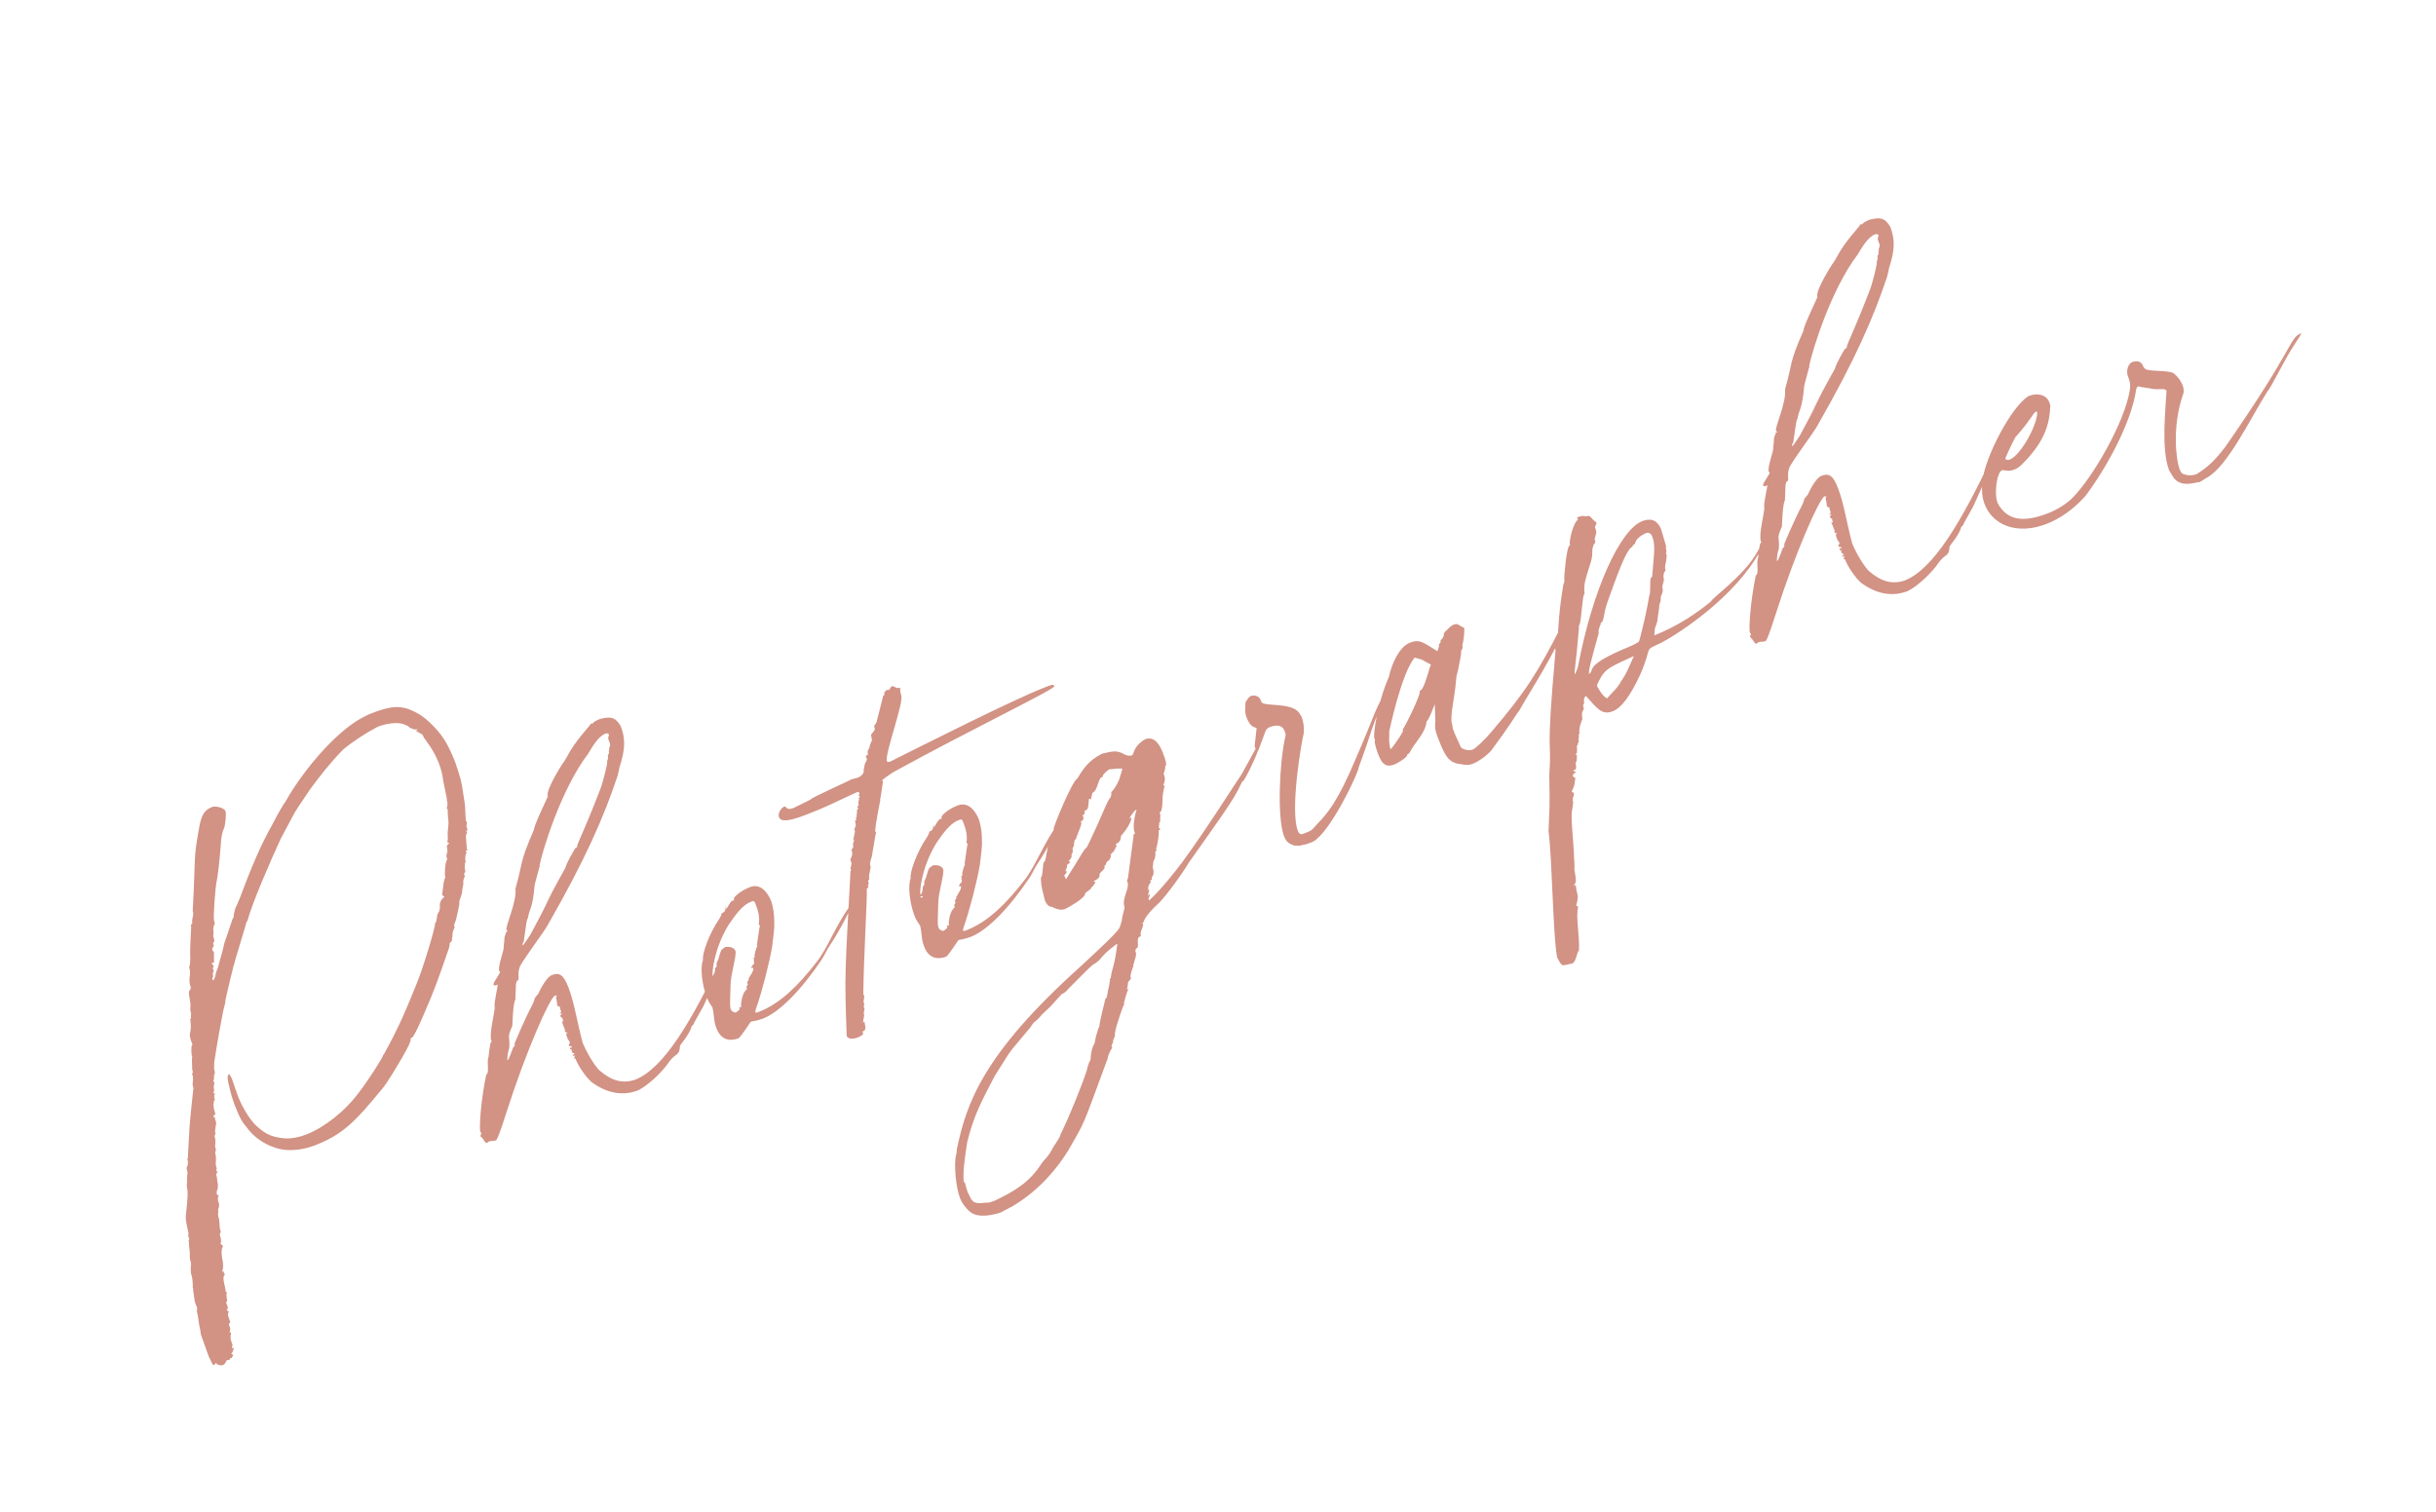 <?xml version="1.0" encoding="UTF-8"?> <svg xmlns="http://www.w3.org/2000/svg" width="203" height="126" viewBox="0 0 203 126" fill="none"><path d="M18.581 113.772C18.46 113.82 18.316 113.807 18.147 113.733L17.955 113.6L17.881 113.768L17.737 113.755L17.391 113.053L16.737 111.215C16.657 110.478 16.666 111.033 16.493 109.704C16.434 109.378 16.363 109.197 16.423 109.173C16.46 109.089 16.412 108.968 16.389 108.907C16.151 108.302 16.27 108.605 16.153 107.952C16.142 107.747 16.07 107.566 16.107 107.481C16.06 107.36 16.049 107.155 16.062 107.01C16.007 105.984 15.871 106.526 15.901 105.537C15.938 105.452 15.927 105.247 15.879 105.126C15.832 105.005 15.797 104.74 15.823 104.45L15.743 103.713C15.743 103.713 15.779 103.629 15.732 103.508C15.708 103.447 15.721 103.303 15.781 103.279L15.734 103.158C15.71 103.097 15.662 102.976 15.699 102.892C15.736 102.808 15.688 102.687 15.688 102.687C15.335 101.08 15.513 101.708 15.633 99.705C15.622 99.5 15.648 99.21 15.601 99.089C15.577 99.029 15.542 98.763 15.592 98.534C15.581 98.329 15.583 97.979 15.632 97.75L15.55 97.363C15.55 97.363 15.526 97.303 15.587 97.279C15.66 97.11 15.686 96.821 15.638 96.7L15.615 96.639C15.591 96.579 15.591 96.579 15.651 96.555C15.866 92.838 15.711 94.576 16.107 90.788C16.144 90.704 16.096 90.583 16.073 90.522C16.049 90.462 16.038 90.256 16.087 90.027L16.066 89.617L15.981 89.58C16.055 89.412 16.115 89.388 16.02 89.146L15.989 88.18C16.05 88.156 16.026 88.096 16.002 88.035C15.931 87.854 15.935 87.154 15.996 87.13C16.056 87.106 16.032 87.046 16.009 86.985C15.58 85.896 16.036 86.346 15.863 85.017C15.815 84.896 15.96 84.909 15.912 84.788C15.865 84.667 15.962 84.559 15.915 84.438C15.867 84.317 15.832 84.051 15.882 83.822C15.815 82.941 15.598 82.746 15.89 82.422C15.927 82.338 15.879 82.217 15.855 82.156C15.808 82.035 15.773 81.769 15.799 81.48C15.848 81.251 15.851 80.901 15.803 80.78C15.755 80.659 15.768 80.514 15.805 80.43C15.866 80.406 15.831 80.14 15.857 79.851C15.802 78.824 15.968 77.292 15.92 77.171C15.897 77.111 15.933 77.027 15.994 77.003C16.054 76.979 16.03 76.919 16.007 76.858C16.022 76.363 16.179 76.231 16.06 75.929C16.331 70.933 16.072 71.873 16.645 68.714C16.844 67.798 17.135 67.474 17.68 67.26C17.982 67.141 18.693 67.35 18.788 67.592C18.883 67.834 18.743 69.076 18.622 69.124C18.586 69.208 18.463 69.606 18.424 70.04C18.332 71.404 18.153 73.08 18.067 73.394C17.931 73.936 17.772 76.373 17.83 76.7C17.902 76.881 17.913 77.086 17.852 77.11C17.755 77.218 17.753 77.568 17.8 77.689C17.762 78.124 17.751 77.918 17.857 78.365C17.881 78.426 17.844 78.51 17.783 78.534C17.77 78.679 17.747 78.618 17.794 78.739C17.794 78.739 17.842 78.86 17.781 78.884C17.745 78.968 17.648 79.076 17.695 79.198C17.743 79.318 17.779 79.234 17.827 79.355L17.834 80.26L17.75 80.224L17.628 80.271L17.784 80.49C17.808 80.55 17.832 80.611 17.771 80.634C17.711 80.658 17.735 80.719 17.758 80.779L17.782 80.84C17.806 80.9 17.854 81.021 17.733 81.069L17.743 81.274C17.767 81.334 17.791 81.395 17.694 81.503L17.705 81.708C17.826 81.661 17.826 81.661 17.899 81.492C18.059 81.01 17.888 81.287 18.145 80.697C18.318 80.07 18.7 78.733 18.676 78.672L19.388 76.576C19.485 76.468 19.498 76.323 19.474 76.263C19.673 75.346 19.597 75.865 19.977 74.877C20.86 72.505 21.68 70.506 22.753 68.617C23.181 67.75 23.693 66.92 23.79 66.812C24.692 65.2 26.116 63.313 27.621 61.813C28.835 60.637 29.707 60.015 30.773 59.526C32.285 58.931 33.179 58.719 34.275 59.196C35.033 59.526 35.526 59.891 36.246 60.656C36.966 61.421 37.396 62.159 37.943 63.551C38.406 64.905 38.488 65.292 38.592 66.089C38.837 67.599 38.72 66.947 38.82 68.444L38.904 68.481C38.939 68.747 38.794 68.734 38.937 69.097L38.985 69.218L38.84 69.205L38.935 69.447C38.874 69.471 38.838 69.555 38.825 69.7L38.903 70.786L39.011 70.884L38.866 70.871C38.806 70.894 38.806 70.894 38.83 70.955L38.877 71.076C38.73 71.413 38.804 71.245 38.765 71.679C38.813 71.8 38.837 71.86 38.776 71.884C38.716 71.908 38.701 72.403 38.772 72.584C38.796 72.645 38.759 72.729 38.699 72.753C38.686 72.897 38.662 72.837 38.709 72.958C38.733 73.018 38.757 73.079 38.66 73.187C38.61 73.416 38.574 73.5 38.621 73.621L38.509 74.224C38.581 74.406 38.226 75.104 38.274 75.225C38.322 75.346 38.05 76.43 38 76.659C37.914 76.973 37.793 77.02 37.864 77.202C37.888 77.262 37.912 77.323 37.851 77.347C37.655 77.913 37.741 77.599 37.69 78.178C37.629 78.202 37.629 78.202 37.653 78.263C37.7 78.384 37.677 78.323 37.603 78.492C37.543 78.516 37.446 78.624 37.469 78.684C37.469 78.684 37.48 78.889 37.37 79.142C36.584 81.407 36.339 82.202 35.311 84.562C34.687 85.995 34.443 86.44 34.322 86.488L34.262 86.511C34.201 86.535 34.201 86.535 34.225 86.596C34.273 86.717 34.052 87.222 33.467 88.221C33.089 88.858 32.26 90.302 31.774 90.842C29.647 93.425 28.615 94.53 26.316 95.434C25.59 95.719 24.877 95.86 24.177 95.856C22.861 95.885 21.357 95.079 20.579 93.988C20.183 93.515 20.028 93.297 19.576 92.148C19.361 91.603 19.208 91.035 19.126 90.648C18.948 90.02 18.926 89.609 19.047 89.562L19.108 89.538L19.311 89.877L19.822 91.353C20.25 92.441 20.944 93.496 21.46 93.921C22.217 94.601 22.783 94.798 23.796 94.888C24.291 94.903 24.883 94.81 25.549 94.548C27 93.977 28.722 92.671 29.951 91.001C30.644 90.1 31.862 88.224 31.948 87.91C32.009 87.886 32.155 87.549 32.363 87.188C32.961 86.045 33.412 85.239 34.649 82.168C35.199 80.904 36.319 77.181 36.248 76.999C36.224 76.939 36.285 76.915 36.285 76.915C36.345 76.891 36.358 76.746 36.408 76.517C36.397 76.312 36.507 76.059 36.604 75.951C36.617 75.806 36.69 75.638 36.667 75.578C36.595 75.396 36.718 74.998 36.936 74.843L37.033 74.735L36.841 74.601C36.942 73.793 36.994 73.213 37.115 73.166C37.02 72.924 37.099 71.705 37.281 71.634L37.257 71.573C37.233 71.513 37.162 71.332 37.235 71.163C37.309 70.994 37.298 70.789 37.25 70.668C37.226 70.608 37.239 70.463 37.337 70.355L37.458 70.307L37.265 70.173C37.339 70.005 37.328 69.8 37.306 69.389C37.446 68.147 37.334 68.749 37.305 67.434L37.221 67.397C37.38 66.915 37.212 66.842 37.238 66.552L36.932 65.066C36.887 64.595 36.757 64.087 36.543 63.543C36.281 62.877 35.899 62.259 35.611 61.883C35.384 61.484 35.395 61.689 35.228 61.266C35.205 61.205 35.12 61.169 35.036 61.132L34.675 60.925L34.712 60.84L34.857 60.853C34.772 60.816 34.749 60.756 34.628 60.804C34.567 60.827 34.085 60.668 34.038 60.547C34.014 60.486 33.785 60.437 33.532 60.327C32.99 60.191 32.192 60.295 31.466 60.58C30.425 61.129 29.371 61.823 28.583 62.483C27.49 63.611 26.699 64.62 25.836 65.798C24.119 68.359 24.935 67.06 23.398 69.9C22.603 71.609 20.989 75.318 20.631 76.716C20.533 76.824 20.447 77.137 20.397 77.366L19.61 79.981C19.511 80.439 19.364 80.776 19.387 80.837C19.215 81.463 18.745 83.464 18.768 83.525C18.792 83.585 18.719 83.754 18.669 83.983C18.546 84.381 18.009 87.455 17.859 88.493C17.833 88.782 17.831 89.132 17.878 89.253C17.926 89.374 17.913 89.519 17.852 89.543L17.827 89.832C17.851 89.893 17.874 89.953 17.814 89.977C17.753 90.001 17.777 90.061 17.825 90.182L17.849 90.243C17.872 90.303 17.896 90.364 17.836 90.388C17.773 90.761 17.846 90.593 17.844 90.943L17.771 91.111L17.855 91.148L17.976 91.1C17.782 91.317 17.879 91.209 17.853 91.498L17.877 91.559C17.901 91.619 17.925 91.68 17.864 91.703C17.754 91.956 17.776 92.367 17.919 92.73C17.966 92.851 17.93 92.935 17.808 92.983L17.772 93.067L17.964 93.201L17.904 93.225C18.118 93.769 17.962 93.551 17.921 94.335C17.945 94.395 17.993 94.516 17.895 94.625C17.859 94.709 17.906 94.83 17.93 94.89C17.976 95.361 17.941 95.096 17.926 95.59C18.069 95.953 17.937 95.796 17.935 96.146C18.006 96.327 17.994 96.472 17.994 96.472C18.015 96.882 17.918 96.99 18.037 97.293C18.085 97.414 18.048 97.498 18.011 97.582C18.011 97.582 18.035 97.643 18.096 97.619L18.156 97.595C18.083 97.764 17.985 97.872 18.033 97.993C18.057 98.053 18.104 98.174 18.091 98.319C18.161 98.851 18.187 98.561 18.135 99.14C18.075 99.164 18.062 99.309 18.049 99.454C18.12 99.635 18.12 99.635 18.18 99.611L18.241 99.588C18.131 99.84 18.118 99.985 18.237 100.288C18.285 100.409 18.235 100.638 18.235 100.638C18.198 100.722 18.162 100.806 18.185 100.867C18.22 101.132 18.099 101.18 18.242 101.543C18.324 101.93 18.262 102.303 18.381 102.606C18.404 102.666 18.428 102.727 18.368 102.751C18.307 102.774 18.294 102.919 18.389 103.161L18.424 103.427C18.424 103.427 18.448 103.487 18.374 103.656L18.59 103.85C18.517 104.019 18.36 104.151 18.582 105.251C18.628 105.722 18.518 105.974 18.518 105.974C18.542 106.035 18.663 105.987 18.663 105.987L18.699 105.903L18.65 106.132L18.734 106.169C18.734 106.169 18.758 106.229 18.661 106.337C18.587 106.506 18.622 106.772 18.752 107.279L18.81 107.606L18.773 107.69L18.895 107.642C18.869 107.932 18.856 108.077 18.903 108.198C18.89 108.342 18.998 108.44 18.878 108.487C18.817 108.511 18.841 108.571 18.912 108.753C18.96 108.874 19.007 108.995 18.971 109.079L18.873 109.187L19.066 109.321C18.992 109.49 18.932 109.513 19.099 109.937C19.17 110.118 19.218 110.239 19.157 110.263L19.096 110.287C19.096 110.287 19.06 110.371 19.107 110.492C19.179 110.674 19.226 110.795 19.153 110.963L19.116 111.047L19.261 111.06C19.198 111.434 19.186 111.579 19.281 111.821C19.352 112.002 19.4 112.123 19.363 112.208C19.302 112.231 19.326 112.292 19.35 112.352L19.374 112.413L19.411 112.329L19.495 112.365C19.422 112.534 19.372 112.763 19.311 112.787L19.251 112.81L19.443 112.944L19.273 113.221L19.188 113.184L19.115 113.353L18.91 113.364C18.776 113.556 18.763 113.701 18.581 113.772ZM43.552 78.806C43.612 78.782 43.88 78.398 44.185 77.929C46.247 74.114 45.126 75.882 47.138 72.297C47.091 72.176 47.896 70.672 48.017 70.624L48.101 70.661C48.006 70.419 48.432 69.902 49.988 65.868C50.245 65.278 50.629 63.59 50.605 63.53L50.581 63.469C50.765 63.048 50.583 63.119 50.693 62.866C50.754 62.843 50.767 62.698 50.743 62.637L50.719 62.577L50.816 62.469L50.756 62.493C50.708 62.372 50.903 62.156 50.831 61.974L50.784 61.853C50.641 61.49 50.665 61.551 50.751 61.237C50.703 61.116 50.559 61.103 50.438 61.151C49.833 61.389 49.345 62.279 49.004 62.833C46.79 65.729 45.228 70.813 44.967 72.103C44.991 72.164 45.014 72.224 44.954 72.248L44.559 73.731C44.365 75.902 44.126 75.647 43.988 76.54C43.927 76.563 43.914 76.708 43.865 76.937L43.638 78.493C43.541 78.601 43.528 78.746 43.552 78.806ZM53.187 90.872C51.917 91.372 50.566 91.135 49.28 90.174C48.74 89.688 48.178 88.791 48.011 88.368C47.94 88.186 47.94 88.186 47.819 88.234L47.929 87.981C47.808 88.029 47.724 87.992 47.7 87.931L47.821 87.884C47.821 87.884 47.881 87.86 47.857 87.799C47.773 87.763 47.713 87.787 47.665 87.666C47.617 87.545 47.594 87.484 47.715 87.437C47.594 87.484 47.533 87.508 47.486 87.387L47.522 87.303L47.607 87.339C47.607 87.339 47.667 87.316 47.643 87.255C47.596 87.134 47.499 87.242 47.391 87.145C47.403 87 47.524 86.953 47.477 86.832L47.321 86.614C47.131 86.13 47.155 86.19 47.312 86.058C47.107 86.069 47.167 86.045 47.059 85.948L47.096 85.864L46.811 85.138L46.955 85.151L46.908 85.03C46.884 84.969 46.86 84.909 46.897 84.825C46.897 84.825 46.776 84.872 46.728 84.751C46.657 84.57 46.741 84.606 46.839 84.498L46.609 84.449C46.791 84.377 46.791 84.377 46.719 84.196L46.648 84.014L46.685 83.93L46.432 83.82C46.447 83.325 46.207 83.07 46.449 82.975L46.244 82.986C45.82 83.153 43.852 87.559 42.192 92.752C41.663 94.427 41.443 94.932 41.346 95.04C41.104 95.135 40.935 95.062 40.693 95.157L40.596 95.265C40.415 95.337 40.285 94.829 40.032 94.719L40.118 94.406L40.034 94.369C39.915 94.066 40.061 91.774 40.52 89.568C40.823 89.449 40.527 88.518 40.71 88.096C40.837 86.999 40.85 86.854 41.032 86.782C40.971 86.806 40.971 86.806 40.947 86.746C40.733 86.201 41.251 84.321 41.229 83.911C41.134 83.669 41.505 82.126 41.481 82.065C41.3 82.137 41.179 82.184 41.131 82.063C41.06 81.882 41.74 81.125 41.669 80.944L41.608 80.968C41.442 80.544 42.066 79.112 41.971 78.87C42.108 77.977 41.925 78.399 42.195 77.664L42.316 77.616L42.208 77.519C42.089 77.217 43.09 75.146 42.952 74.083C43.629 71.721 43.217 72.093 44.501 69.143C44.43 68.962 45.578 66.555 45.652 66.386C45.438 65.841 46.923 63.581 46.923 63.581C46.984 63.557 47.094 63.304 47.228 63.112C47.936 61.716 49.15 60.54 49.26 60.287L49.344 60.324C49.465 60.276 49.357 60.179 50.022 59.917C51.098 59.634 51.362 59.949 51.721 60.507C52.149 61.595 52.096 62.525 51.616 63.97C51.591 64.26 51.48 64.513 51.468 64.657C50.313 68.115 48.808 71.57 45.662 77.068C45.479 77.49 43.229 80.47 43.3 80.652C43.153 80.989 43.235 81.376 43.21 81.665C42.907 81.784 43.013 82.231 42.947 83.305C42.8 83.642 42.761 84.076 42.693 85.5C42.215 86.596 42.507 86.272 42.441 87.346C42.33 87.599 42.242 88.262 42.29 88.383C42.411 88.335 42.767 87.287 42.767 87.287C42.888 87.24 42.864 87.179 42.937 87.011L42.84 87.119C42.816 87.058 43.844 84.698 44.332 83.808C44.686 83.11 44.371 83.374 44.856 82.833C44.856 82.833 45.444 81.485 45.988 81.271C46.654 81.009 46.978 81.301 47.358 82.268C47.858 83.539 48.09 85.194 48.551 86.898C48.836 87.624 49.493 88.763 49.95 89.212C51.006 90.123 51.923 90.322 52.914 90.001C55.334 89.05 57.675 85.056 60.265 79.567L60.326 79.543C60.349 79.604 60.263 79.917 60.09 80.544C59.76 81.302 58.586 83.999 58.525 84.023L57.83 85.274C57.878 85.395 57.612 85.43 57.586 85.719C57.182 86.646 56.588 87.09 56.66 87.271C56.595 87.995 56.355 87.74 55.796 88.449C55.187 89.387 53.949 90.502 53.187 90.872ZM61.348 84.379C61.663 84.116 61.687 84.176 61.592 83.934L61.737 83.947C61.797 83.923 61.797 83.923 61.774 83.863L61.75 83.802C61.791 83.018 62.058 82.633 62.058 82.633L62.119 82.609C62.071 82.489 62.3 82.538 62.229 82.357C62.158 82.175 62.339 82.104 62.315 82.043C62.196 81.741 62.328 81.899 62.414 81.585L62.354 81.609C63 80.587 62.684 80.85 62.794 80.598L62.697 80.706L62.613 80.669C62.639 80.379 62.928 80.405 62.833 80.163C62.809 80.103 62.785 80.042 62.846 80.019C62.775 79.837 62.775 79.837 62.835 79.813L62.896 79.79C62.824 79.608 62.984 79.126 63.131 78.789L63.07 78.813L63.297 77.257C63.357 77.233 63.333 77.173 63.309 77.112L63.225 77.076C63.337 76.473 63.184 75.904 62.946 75.3C62.85 75.058 62.79 75.082 62.548 75.177C61.822 75.462 61.25 76.316 60.714 77.085C59.484 79.106 59.303 81.133 59.398 81.375C59.519 81.327 59.569 81.098 59.607 80.664C59.849 80.569 59.573 80.398 59.84 80.013C60.136 78.989 60.087 79.218 60.402 78.954C60.644 78.859 61.162 78.935 61.281 79.237C61.424 79.6 60.872 81.214 60.878 82.12C60.859 83.314 60.784 83.833 60.903 84.135C60.974 84.317 61.227 84.427 61.348 84.379ZM59.493 81.617C59.554 81.593 59.614 81.569 59.59 81.509L59.446 81.496C59.385 81.519 59.385 81.519 59.409 81.58C59.409 81.58 59.433 81.64 59.493 81.617ZM61.565 86.529C61.142 86.696 60.187 86.932 59.711 85.722C59.449 85.056 59.559 84.804 59.371 83.97C59.168 83.63 59.084 83.594 58.893 83.11C58.513 82.142 58.328 80.608 58.585 80.018C58.479 79.571 59.068 77.872 59.908 76.634C60.042 76.442 60.152 76.189 60.129 76.128L60.189 76.105C60.431 76.009 60.481 75.78 60.47 75.575L60.53 75.551L60.493 75.635L60.541 75.757C60.919 75.119 60.858 75.143 61.221 75L61.137 74.963C61.09 74.842 61.575 74.302 62.483 73.945C63.39 73.588 63.989 74.4 64.274 75.126C64.571 76.057 64.517 76.987 64.517 76.987C64.565 77.108 64.438 78.205 64.349 78.868C64.149 80.135 63.482 82.702 63.053 83.918C62.979 84.087 62.93 84.316 62.953 84.377C62.977 84.437 63.098 84.389 63.28 84.318C65.034 83.628 66.539 82.128 68.023 80.218C69.008 78.992 69.647 77.064 70.936 75.37L70.996 75.346C70.75 76.141 69.677 78.03 69.276 78.607C68.874 79.184 68.788 79.498 68.483 79.967C66.766 82.528 64.969 84.352 63.578 84.899C62.889 85.1 63.276 85.018 62.563 85.159C62.429 85.351 61.82 86.289 61.565 86.529ZM71.509 86.46C71.146 86.603 70.675 86.648 70.556 86.346C70.368 81.251 70.418 81.022 70.877 72.599C70.937 72.576 70.937 72.576 70.914 72.515C70.819 72.273 70.927 72.37 70.965 71.936L70.87 71.694C70.823 71.573 71.138 71.309 70.971 70.886C70.924 70.765 71.166 70.67 71.094 70.488C71.023 70.307 71.23 69.946 71.23 69.946L71.133 70.054L71.109 69.993C71.085 69.933 71.282 69.367 71.234 69.246L71.21 69.185C71.163 69.064 71.357 68.848 71.31 68.727L71.251 68.401L71.372 68.353L71.325 68.232C71.301 68.172 71.398 68.064 71.398 68.064L71.374 68.003C71.474 67.545 71.329 67.532 71.547 67.377L71.439 67.279C71.415 67.219 71.597 67.148 71.549 67.027C71.478 66.845 71.611 66.653 71.588 66.592L71.564 66.532C71.54 66.471 71.685 66.484 71.637 66.363L71.553 66.327C71.529 66.266 71.674 66.279 71.579 66.037C71.555 65.977 71.555 65.977 71.313 66.072C69.123 67.073 69.146 67.133 67.271 67.871C65.396 68.609 65.035 68.401 64.916 68.099C64.797 67.796 65.102 67.327 65.344 67.232C65.585 67.137 65.426 67.619 66.152 67.333L67.556 66.641C67.508 66.52 70.667 65.139 70.945 64.959L71.453 64.829C71.997 64.615 71.999 64.265 71.976 64.205C71.952 64.144 72.012 64.12 72.038 63.831C72.101 63.457 72.282 63.386 72.234 63.265L72.163 63.083C72.116 62.962 72.381 62.928 72.334 62.807L72.31 62.746C72.239 62.565 72.493 62.325 72.47 62.264C72.422 62.143 72.727 61.674 72.679 61.553L72.558 61.601C72.558 61.601 72.655 61.493 72.631 61.432L72.584 61.311C72.536 61.19 72.973 60.879 72.901 60.697L72.854 60.577C72.806 60.456 73.121 60.192 73.074 60.071L73.568 58.13C73.581 57.986 73.581 57.986 73.641 57.962L73.702 57.938C73.654 57.817 73.704 57.588 73.946 57.493L74.091 57.506C74.224 57.313 74.261 57.229 74.322 57.205C74.503 57.134 74.683 57.413 74.864 57.341C74.924 57.318 74.985 57.294 75.009 57.354C75.032 57.415 74.983 57.644 75.102 57.946C75.34 58.551 73.697 62.899 73.911 63.443C73.935 63.504 74.019 63.541 74.201 63.469C76.828 62.157 84.224 58.409 87.067 57.291C87.612 57.077 87.793 57.006 87.865 57.187C87.96 57.429 81.194 60.649 74.473 64.34C73.916 64.699 73.48 65.01 73.504 65.07L73.588 65.107L73.374 66.518C73.314 66.542 73.338 66.603 73.362 66.663C72.989 68.556 72.9 69.219 72.948 69.34L73.008 69.316L72.709 71.041C72.657 71.62 72.402 71.86 72.545 72.223C72.592 72.344 72.359 72.994 72.431 73.176C72.502 73.357 72.273 73.308 72.368 73.549C72.463 73.791 72.271 73.657 72.342 73.839C72.414 74.02 72.209 74.031 72.232 74.092C72.276 74.913 71.984 79.498 71.94 82.938L72 82.914C72.059 83.24 71.925 83.433 71.972 83.553L72.02 83.674C72.044 83.735 71.947 83.843 71.994 83.964L72.042 84.085C72.066 84.145 71.955 84.398 71.979 84.459L72.003 84.519C72.051 84.64 71.891 85.122 71.938 85.243L72.036 85.135L72.094 85.461C72.094 85.461 72.176 85.848 71.995 85.919L71.874 85.967L71.921 86.088C71.969 86.209 71.751 86.365 71.509 86.46ZM78.656 77.572C78.972 77.308 78.995 77.369 78.9 77.127L79.045 77.14C79.106 77.116 79.106 77.116 79.082 77.055L79.058 76.995C79.099 76.211 79.366 75.826 79.366 75.826L79.427 75.802C79.379 75.681 79.608 75.731 79.537 75.549C79.466 75.368 79.647 75.296 79.623 75.236C79.504 74.933 79.636 75.091 79.722 74.778L79.662 74.802C80.308 73.779 79.992 74.043 80.102 73.79L80.005 73.898L79.921 73.862C79.947 73.572 80.236 73.598 80.141 73.356C80.117 73.296 80.094 73.235 80.154 73.211C80.083 73.03 80.083 73.03 80.143 73.006L80.204 72.982C80.132 72.801 80.292 72.319 80.439 71.982L80.378 72.005L80.605 70.45C80.665 70.426 80.641 70.365 80.618 70.305L80.533 70.268C80.645 69.665 80.492 69.097 80.254 68.492C80.159 68.25 80.098 68.274 79.856 68.369C79.13 68.655 78.558 69.508 78.022 70.278C76.792 72.299 76.611 74.325 76.706 74.567C76.827 74.52 76.877 74.291 76.915 73.856C77.157 73.761 76.881 73.591 77.148 73.206C77.444 72.182 77.394 72.411 77.71 72.147C77.952 72.052 78.471 72.127 78.589 72.43C78.732 72.793 78.18 74.407 78.186 75.312C78.168 76.507 78.092 77.026 78.211 77.328C78.282 77.51 78.535 77.62 78.656 77.572ZM76.801 74.809C76.862 74.785 76.922 74.762 76.898 74.701L76.754 74.688C76.693 74.712 76.693 74.712 76.717 74.773C76.717 74.773 76.741 74.833 76.801 74.809ZM78.873 79.722C78.45 79.888 77.495 80.124 77.019 78.915C76.757 78.249 76.867 77.996 76.679 77.162C76.476 76.823 76.391 76.786 76.201 76.302C75.821 75.335 75.636 73.801 75.893 73.211C75.787 72.763 76.376 71.065 77.216 69.827C77.35 69.634 77.46 69.381 77.437 69.321L77.497 69.297C77.739 69.202 77.789 68.973 77.778 68.768L77.838 68.744L77.802 68.828L77.849 68.949C78.227 68.312 78.166 68.335 78.529 68.193L78.445 68.156C78.398 68.035 78.883 67.495 79.791 67.138C80.698 66.781 81.297 67.593 81.582 68.319C81.879 69.25 81.825 70.179 81.825 70.179C81.873 70.3 81.746 71.398 81.657 72.061C81.457 73.327 80.79 75.894 80.361 77.111C80.287 77.28 80.238 77.509 80.262 77.569C80.285 77.63 80.406 77.582 80.588 77.511C82.342 76.821 83.847 75.321 85.331 73.41C86.316 72.185 86.955 70.257 88.244 68.563L88.304 68.539C88.058 69.334 86.985 71.223 86.584 71.8C86.182 72.377 86.096 72.69 85.791 73.159C84.075 75.72 82.278 77.545 80.886 78.092C80.197 78.293 80.584 78.211 79.871 78.352C79.737 78.544 79.128 79.482 78.873 79.722ZM82.941 100.054C84.588 99.266 85.823 98.501 86.773 97.01C87.078 96.541 87.246 96.614 87.808 95.555C88.648 94.317 88.198 94.773 88.503 94.304C89.077 93.1 90.118 90.596 90.56 89.234C90.758 88.318 90.927 88.391 90.879 88.27C90.946 87.197 91.261 86.933 91.238 86.873C91.214 86.812 91.486 85.727 91.62 85.535C91.572 85.414 92.116 83.244 92.116 83.244C92.297 83.173 92.239 82.847 92.461 81.991C92.413 81.87 92.534 81.823 92.487 81.701C92.463 81.641 92.499 81.557 92.56 81.533C92.674 80.58 92.83 80.798 93.095 78.808L93.132 78.724L93.047 78.687C92.235 79.286 91.944 79.61 91.615 80.019C90.73 80.786 91.799 79.597 89.006 82.442C88.872 82.634 88.654 82.79 88.472 82.861C87.44 83.966 88.01 83.462 86.833 84.554C86.177 85.371 86.336 84.889 85.861 85.634C83.637 88.325 84.635 86.955 82.905 89.661C81.746 91.863 81.147 93.006 80.604 95.176C80.203 97.708 80.298 97.95 80.307 98.505L80.391 98.542C80.51 98.845 80.45 98.868 80.64 99.352C80.986 100.054 80.984 100.404 82.108 100.242C82.397 100.268 82.579 100.196 82.941 100.054ZM88.83 73.291C90.084 71.331 90.341 70.741 90.523 70.67C90.583 70.646 91.121 69.527 92.185 67.082C92.332 66.745 92.502 66.469 92.563 66.445C92.649 66.132 92.602 66.011 92.602 66.011C92.783 65.939 93.234 65.133 93.284 64.904L93.53 64.109C93.482 63.988 92.89 64.081 92.419 64.127C92.043 64.414 91.849 64.63 91.897 64.751L91.776 64.799C91.534 64.894 91.443 65.907 91.08 66.05C90.959 66.098 90.968 66.653 90.847 66.701L90.884 66.616C90.86 66.556 90.8 66.58 90.739 66.603C90.701 67.038 90.722 67.448 90.48 67.543L90.359 67.591L90.383 67.651C90.407 67.712 90.394 67.857 90.334 67.88L90.273 67.904C90.213 67.928 90.213 67.928 90.236 67.989L90.26 68.049C90.355 68.291 90.198 68.423 90.016 68.494L90.1 68.531C90.172 68.712 89.928 69.158 89.695 69.808C89.682 69.953 89.621 69.977 89.561 70C89.475 70.314 89.522 70.435 89.449 70.603C89.267 70.675 89.531 70.99 89.276 71.23L89.3 71.29C89.347 71.411 89.177 71.688 89.056 71.736L89.164 71.833C89.091 72.001 89.127 71.917 88.97 72.049C88.849 72.097 89.017 72.17 88.773 72.615L88.918 72.628C88.942 72.689 88.65 73.013 88.65 73.013C88.711 72.989 88.734 73.049 88.758 73.11L88.83 73.291ZM83.346 101.082C81.339 101.662 80.835 101.092 80.416 100.558C80.284 100.4 80.128 100.182 80.009 99.88C79.652 98.972 79.494 97.149 79.656 96.317C79.692 96.233 79.742 96.004 79.731 95.798C80.538 91.989 81.865 87.905 90.019 80.577C93.963 76.93 93.15 77.529 93.481 76.77C93.532 76.191 93.753 75.686 93.705 75.565C93.467 74.96 94.136 73.998 93.97 73.575C93.851 73.272 94.02 73.346 94.022 72.996L94.463 69.679C94.439 69.618 94.416 69.558 94.537 69.51C94.537 69.51 94.597 69.486 94.573 69.426L94.55 69.365C94.312 68.76 94.717 67.483 94.717 67.483L94.657 67.507C94.536 67.555 94.074 68.156 94.121 68.277L94.158 68.192L94.279 68.145C94.327 68.266 94.094 68.916 93.413 69.673C93.424 69.878 93.338 70.191 93.096 70.286L93.035 70.31C92.975 70.334 92.999 70.394 93.022 70.455L93.046 70.516L92.766 71.045L92.681 71.008C92.668 71.153 92.729 71.129 92.608 71.177L92.524 71.14L92.571 71.261C92.619 71.382 92.472 71.719 92.29 71.79C92.169 71.838 92.204 72.104 92.023 72.175L92.046 72.236C92.142 72.478 91.537 72.716 91.632 72.958C91.643 73.163 91.425 73.319 91.122 73.437L91.291 73.511C91.084 73.872 91.217 73.679 90.926 74.004C90.973 74.125 90.489 74.315 90.416 74.484C90.487 74.665 89.857 75.192 88.755 75.765C88.332 75.932 87.886 75.688 87.633 75.578C87.428 75.589 87.212 75.394 87.069 75.031C86.704 73.569 86.775 73.75 86.742 73.135C86.924 73.063 86.882 71.892 87.003 71.844C87.185 71.773 87.115 71.242 87.547 69.675C87.597 69.446 87.875 69.266 87.804 69.085C87.756 68.964 89.36 65.05 89.784 64.884C90.332 63.97 90.734 63.393 91.835 62.82C92.79 62.584 93.117 62.525 93.754 62.903C94.007 63.013 94.212 63.002 94.333 62.955C94.515 62.883 94.398 62.231 95.415 61.621C96.262 61.288 96.703 62.232 96.894 62.716C97.441 64.107 97.008 63.719 97.104 63.961C97.127 64.021 96.968 64.503 96.968 64.503L97.015 64.624C97.182 65.047 96.914 65.432 96.938 65.493L97.059 65.445C96.996 65.819 96.936 65.843 96.884 66.422C96.882 66.772 96.865 67.617 96.684 67.688L96.623 67.712L96.695 67.893L96.68 68.388C96.703 68.448 96.667 68.533 96.606 68.556L96.567 68.991L96.676 69.088C96.699 69.148 96.699 69.148 96.639 69.172L96.578 69.196C96.518 69.22 96.542 69.28 96.566 69.341C96.564 69.691 96.488 70.21 96.402 70.523C96.449 70.644 96.305 70.631 96.352 70.752C96.447 70.994 96.218 70.944 96.266 71.065L96.29 71.126C96.249 71.91 96.119 71.402 96.078 72.187C96.005 72.355 96.245 72.61 96.061 73.031C95.88 73.103 96.096 73.297 95.915 73.369L95.83 73.332L95.902 73.513C95.925 73.574 95.623 73.693 95.692 74.224L95.79 74.116L95.654 74.659L95.811 74.527C95.883 74.708 95.641 74.803 95.736 75.045C95.917 74.974 97.107 73.738 98.531 71.851C100.623 69.002 103.108 65.021 103.473 64.528L104.693 62.303C104.767 62.134 104.827 62.11 104.888 62.086L104.972 62.123C104.897 62.642 103.748 65.049 103.567 65.121C103.506 65.144 103.469 65.229 103.433 65.313C102.846 66.661 101.422 68.548 99.049 71.926C98.805 72.371 97.259 74.656 96.434 75.399C95.354 76.383 95.278 76.901 95.278 76.901L95.157 76.949L95.242 76.986C95.337 77.228 94.948 77.66 95.067 77.963C95.091 78.023 95.091 78.023 95.031 78.047L94.97 78.071C94.668 78.189 94.929 78.855 94.772 78.987C94.614 79.119 94.577 79.203 94.648 79.384C94.744 79.626 94.536 79.987 94.474 80.361C94.413 80.385 94.413 80.385 94.437 80.445L94.461 80.506C94.461 80.506 94.131 81.264 94.226 81.506L94.25 81.567C93.861 81.999 94.079 81.844 93.906 82.47L94.028 82.422C93.844 82.844 93.658 83.615 93.658 83.615L93.682 83.676C93.706 83.736 93.645 83.76 93.609 83.844C93.229 84.832 92.823 86.109 92.918 86.351C92.918 86.351 92.711 86.712 92.759 86.833C92.782 86.894 92.722 86.917 92.685 87.001C92.636 87.231 92.588 87.11 92.683 87.352C92.623 87.375 92.305 87.989 92.316 88.194C90.085 94.241 90.488 93.314 89.001 95.924C88.184 97.223 86.761 99.11 84.387 100.533L83.346 101.082ZM109.418 70.153L109.176 70.248C109.055 70.296 108.813 70.391 108.547 70.426C108.366 70.497 108.161 70.508 107.932 70.458L107.955 70.519C107.45 70.299 107.244 70.309 106.983 69.644C106.425 68.047 106.62 63.571 107.103 61.425C107.176 61.256 107.105 61.075 107.033 60.893C106.843 60.409 106.348 60.394 105.804 60.608C105.622 60.68 105.525 60.788 105.452 60.956L104.875 62.51L104.815 62.534C104.694 62.582 104.575 62.279 104.551 62.219L104.717 60.687C104.693 60.626 104.572 60.674 104.464 60.577C104.235 60.527 104.008 60.127 103.889 59.825C103.675 59.281 103.822 58.943 103.774 58.822C103.774 58.822 103.763 58.617 103.837 58.449C103.971 58.256 104.105 58.064 104.226 58.016C104.528 57.897 104.926 58.02 105.045 58.323L105.116 58.504C105.282 58.928 107.627 58.495 108.273 59.428L108.476 59.767C108.619 60.13 108.688 60.661 108.65 61.096C108.427 61.952 107.49 67.559 108.156 69.252L108.203 69.374C108.42 69.568 108.359 69.592 108.843 69.401C109.266 69.235 109.327 69.211 109.752 68.694C110.651 67.782 111.502 66.749 112.946 63.317C114.597 59.525 114.576 59.114 115.392 57.815L115.329 58.189C113.909 61.681 114.397 60.791 113.244 63.898C113.229 64.393 110.859 69.377 109.418 70.153ZM115.931 62.423C116.527 61.629 116.966 60.968 116.918 60.847L116.894 60.787C117.052 60.655 118.408 57.886 118.313 57.644C118.289 57.584 118.289 57.584 118.349 57.56C118.712 57.417 119.023 55.898 119.243 55.393C118.376 54.965 118.835 55.064 117.895 54.806C116.789 56.078 115.771 60.949 115.771 60.949C115.791 61.71 115.695 61.468 115.847 62.386L115.931 62.423ZM122.768 63.645C122.466 63.764 122.2 63.799 121.887 63.712C120.873 63.622 120.525 63.27 119.954 61.818C119.621 60.971 119.55 60.79 119.614 60.066L119.562 58.69C119.415 59.027 119.169 59.822 118.878 60.146C118.8 61.015 117.999 61.819 117.621 62.456C117.548 62.625 117.414 62.817 117.353 62.841C117.232 62.889 117.256 62.949 117.256 62.949C117.304 63.07 116.589 63.561 116.226 63.704C115.742 63.894 115.271 63.94 114.89 62.972C114.676 62.427 114.475 61.738 114.596 61.691L114.524 61.509C114.429 61.267 114.746 58.698 115.737 56.422C115.985 55.277 116.632 53.905 117.479 53.572C118.326 53.239 118.59 53.554 119.781 54.273C120.038 53.683 119.832 53.694 119.953 53.647C120.135 53.575 119.979 53.357 120.1 53.309C120.221 53.262 120.368 52.925 120.32 52.804C120.32 52.804 120.394 52.635 120.612 52.48C120.806 52.263 120.964 52.132 121.145 52.06C121.327 51.989 121.472 52.002 121.58 52.099L122.025 52.343C122.03 53.598 121.788 53.693 121.883 53.935C121.93 54.056 121.712 54.212 121.76 54.333C121.784 54.393 121.721 54.767 121.51 55.828C121.423 56.142 121.337 56.455 121.361 56.515C121.167 58.687 120.751 59.759 121.06 60.545C121 60.569 121.095 60.811 121.237 61.174L121.75 62.299C121.966 62.494 122.424 62.593 122.727 62.474C122.969 62.379 123.733 61.659 124.256 61.034C127.221 57.563 128.147 56.011 130.088 52.245L130.38 51.92L130.404 51.981C130.203 53.247 128.424 56.182 126.986 58.564C126.742 59.009 126.535 59.37 126.474 59.394C126.474 59.394 125.658 60.692 124.332 62.471C124.064 62.856 123.252 63.455 122.768 63.645ZM132.405 56.153C132.95 55.939 131.902 55.583 135.121 54.177C135.967 53.844 136.548 53.545 136.585 53.461C136.659 53.293 137.116 51.436 137.291 50.46C137.39 50.002 137.428 49.567 137.489 49.544C137.566 48.675 137.437 48.167 137.679 48.072C137.81 46.274 137.995 45.503 137.686 44.717C137.591 44.474 137.398 44.341 137.156 44.436C136.152 44.901 136.318 45.324 136.197 45.372C135.955 45.467 136.124 45.54 136.003 45.588C135.398 45.826 134.144 49.741 133.961 50.163C133.568 51.295 133.698 51.803 133.395 51.922L133.383 52.067C133.383 52.067 133.212 52.343 133.21 52.693L133.234 52.754C133.234 52.754 132.347 55.827 132.418 56.008L132.479 55.984L132.345 56.177L132.405 56.153ZM133.914 58.214C135.202 56.869 134.862 57.072 135.227 56.58C135.495 56.195 135.715 55.689 136.156 54.678C134.268 55.56 133.76 55.69 133.259 56.725C133.149 56.978 133.052 57.086 133.099 57.207C133.326 57.607 133.506 57.885 133.722 58.08L133.914 58.214ZM131.01 80.31C130.092 80.461 130.248 80.68 129.77 79.82C129.417 78.212 129.358 71.67 129.046 69.278C129.119 67.154 129.164 67.625 129.109 64.643C129.335 61.132 128.789 63.652 129.615 54.386C129.689 54.218 129.485 53.879 129.667 53.807C129.924 53.217 129.75 51.889 130.25 48.898C130.276 48.609 130.397 48.561 130.363 48.295C130.315 48.174 130.547 45.568 130.789 45.473C130.85 45.45 130.85 45.45 130.826 45.389C130.731 45.147 131.115 43.459 131.538 43.293L131.454 43.256C131.43 43.196 131.406 43.135 131.467 43.111C132.011 42.897 132.083 43.079 132.204 43.031C132.567 42.888 132.565 43.238 133.033 43.543C133.057 43.603 133.021 43.688 132.91 43.941C133.125 44.485 132.98 44.472 132.881 44.93C133.071 45.414 132.734 45.267 132.805 45.449C132.598 45.81 132.777 46.088 132.605 46.715C131.916 48.872 132.05 48.679 132.022 49.319C132.07 49.44 132.033 49.524 132.033 49.524C131.973 49.548 131.923 49.777 131.897 50.066C131.757 51.309 131.706 51.888 131.632 52.056C131.535 52.165 131.583 52.285 131.583 52.285C131.335 55.386 131.163 56.013 131.234 56.194C131.295 56.171 131.344 55.941 131.491 55.604C132.712 49.118 135.022 44.158 136.836 43.444C137.381 43.23 138.057 43.174 138.438 44.142L138.84 45.52C138.777 45.894 138.959 45.822 138.812 46.159L138.896 46.196L138.845 46.775C138.845 46.775 138.685 47.257 138.804 47.559C138.683 47.607 138.56 48.005 138.655 48.247C138.703 48.368 138.483 48.873 138.53 48.994C138.673 49.357 138.358 49.621 138.392 49.887C138.414 50.297 138.245 50.224 138.267 50.634L138.116 51.672C138.164 51.792 137.847 52.406 137.894 52.527L137.855 52.962C139.852 52.176 141.439 51.063 142.604 50.116C142.532 49.935 145.392 47.972 146.478 45.938C146.685 45.577 146.722 45.493 146.783 45.469C146.843 45.445 146.843 45.445 146.867 45.506C146.891 45.566 146.817 45.735 146.683 45.927C144.561 49.766 140.005 52.745 138.443 53.569C136.858 54.332 137.791 53.685 136.69 56.214C135.859 58.008 135.129 58.993 134.403 59.279C133.496 59.635 133.137 59.078 132.153 57.998C131.959 58.214 132.019 58.191 131.994 58.48C132.065 58.661 131.883 58.733 131.931 58.854C132.121 59.338 131.713 59.01 131.864 59.928C131.864 59.928 131.497 60.77 131.64 61.133C131.64 61.133 131.519 61.181 131.567 61.302C131.614 61.423 131.53 61.386 131.552 61.797C131.599 61.918 131.455 61.905 131.478 61.965C131.502 62.026 131.526 62.086 131.405 62.134C131.427 62.544 131.462 62.81 131.28 62.882L131.449 62.955C131.328 63.003 131.46 63.16 131.386 63.329C131.397 63.534 131.276 63.582 131.3 63.642C131.371 63.824 131.345 64.113 131.285 64.137L131.103 64.208C131.211 64.305 131.151 64.329 131.356 64.318C131.162 64.535 131.017 64.522 131.088 64.703C131.112 64.764 131.197 64.8 131.281 64.837C131.167 65.79 131.095 65.608 130.972 66.006L131.141 66.079C131.236 66.321 130.957 66.501 131.1 66.864C130.997 68.022 130.845 67.104 131.149 70.896C131.169 71.656 131.249 72.393 131.189 72.417C131.34 73.335 131.412 73.516 131.12 73.841L131.241 73.793C131.302 73.769 131.302 73.769 131.325 73.83C131.393 74.711 131.624 74.411 131.352 75.496L131.521 75.569C131.274 76.364 131.675 78.093 131.572 79.251C131.39 79.322 131.373 80.167 131.01 80.31ZM149.35 37.196C149.41 37.172 149.678 36.787 149.983 36.318C152.044 32.504 150.924 34.272 152.936 30.686C152.889 30.565 153.694 29.061 153.815 29.013L153.899 29.05C153.804 28.808 154.229 28.292 155.786 24.257C156.043 23.667 156.427 21.979 156.403 21.919L156.379 21.858C156.562 21.437 156.381 21.508 156.491 21.256C156.552 21.232 156.564 21.087 156.541 21.026L156.517 20.966L156.614 20.858L156.554 20.882C156.506 20.761 156.7 20.545 156.629 20.363L156.581 20.242C156.439 19.879 156.462 19.94 156.549 19.626C156.501 19.505 156.356 19.492 156.235 19.54C155.631 19.778 155.143 20.668 154.801 21.222C152.588 24.118 151.026 29.203 150.765 30.492C150.788 30.553 150.812 30.613 150.752 30.637L150.357 32.12C150.163 34.291 149.923 34.036 149.785 34.929C149.725 34.953 149.712 35.097 149.662 35.326L149.436 36.882C149.339 36.99 149.326 37.135 149.35 37.196ZM158.985 49.261C157.714 49.761 156.364 49.524 155.078 48.563C154.537 48.077 153.975 47.18 153.809 46.757C153.737 46.575 153.737 46.575 153.616 46.623L153.727 46.37C153.606 46.418 153.521 46.381 153.497 46.321L153.618 46.273C153.618 46.273 153.679 46.249 153.655 46.189C153.571 46.152 153.51 46.176 153.463 46.055C153.415 45.934 153.391 45.873 153.512 45.826C153.391 45.873 153.331 45.897 153.283 45.776L153.32 45.692L153.404 45.728C153.404 45.728 153.465 45.705 153.441 45.644C153.393 45.523 153.296 45.631 153.188 45.534C153.201 45.389 153.322 45.342 153.275 45.221L153.119 45.003C152.929 44.519 152.952 44.579 153.11 44.447C152.905 44.458 152.965 44.434 152.857 44.337L152.894 44.253L152.608 43.527L152.753 43.54L152.706 43.419C152.682 43.359 152.658 43.298 152.695 43.214C152.695 43.214 152.574 43.261 152.526 43.14C152.455 42.959 152.539 42.996 152.636 42.888L152.407 42.838C152.589 42.767 152.589 42.767 152.517 42.585L152.446 42.404L152.483 42.319L152.23 42.209C152.245 41.715 152.005 41.46 152.247 41.364L152.041 41.375C151.618 41.542 149.649 45.948 147.99 51.141C147.461 52.816 147.241 53.321 147.144 53.429C146.902 53.525 146.733 53.451 146.491 53.546L146.394 53.654C146.212 53.726 146.083 53.218 145.83 53.108L145.916 52.795L145.832 52.758C145.713 52.456 145.859 50.163 146.318 47.957C146.621 47.838 146.324 46.907 146.508 46.485C146.635 45.388 146.648 45.243 146.829 45.172C146.769 45.195 146.769 45.195 146.745 45.135C146.531 44.59 147.049 42.71 147.027 42.3C146.932 42.058 147.303 40.515 147.279 40.455C147.097 40.526 146.977 40.574 146.929 40.453C146.858 40.271 147.538 39.515 147.467 39.333L147.406 39.357C147.239 38.934 147.863 37.501 147.768 37.259C147.906 36.366 147.723 36.788 147.992 36.053L148.113 36.005L148.005 35.908C147.886 35.606 148.888 33.535 148.749 32.472C149.427 30.111 149.014 30.482 150.299 27.533C150.228 27.351 151.376 24.944 151.449 24.775C151.235 24.231 152.721 21.97 152.721 21.97C152.781 21.946 152.892 21.693 153.025 21.501C153.734 20.105 154.947 18.929 155.058 18.676L155.142 18.713C155.263 18.665 155.155 18.568 155.82 18.306C156.896 18.023 157.16 18.338 157.519 18.896C157.947 19.985 157.893 20.914 157.414 22.359C157.388 22.649 157.278 22.902 157.265 23.047C156.111 26.504 154.606 29.959 151.46 35.458C151.277 35.879 149.026 38.859 149.098 39.041C148.951 39.378 149.033 39.765 149.007 40.054C148.705 40.173 148.811 40.62 148.744 41.694C148.598 42.031 148.559 42.466 148.49 43.89C148.013 44.985 148.305 44.661 148.238 45.735C148.128 45.988 148.04 46.651 148.087 46.772C148.208 46.724 148.564 45.676 148.564 45.676C148.685 45.629 148.662 45.568 148.735 45.4L148.638 45.508C148.614 45.447 149.642 43.087 150.13 42.197C150.484 41.499 150.168 41.763 150.654 41.222C150.654 41.222 151.241 39.874 151.786 39.66C152.451 39.398 152.775 39.69 153.156 40.657C153.656 41.928 153.888 43.583 154.348 45.287C154.634 46.013 155.291 47.152 155.747 47.601C156.804 48.512 157.72 48.711 158.712 48.391C161.132 47.439 163.472 43.445 166.063 37.956L166.123 37.932C166.147 37.993 166.061 38.306 165.888 38.933C165.558 39.691 164.384 42.388 164.323 42.412L163.628 43.663C163.675 43.784 163.41 43.819 163.384 44.108C162.98 45.036 162.386 45.479 162.458 45.66C162.393 46.384 162.153 46.129 161.594 46.838C160.985 47.776 159.747 48.892 158.985 49.261ZM167.486 38.304C168.393 37.948 169.82 35.361 169.766 34.334L169.681 34.298C169.439 34.393 169.206 35.043 167.943 36.448C167.699 36.894 167.088 38.181 167.112 38.242C167.136 38.302 167.304 38.376 167.486 38.304ZM183.311 40.182C183.022 40.157 181.836 40.693 181.152 39.844L180.77 39.226C180.08 37.472 180.461 34.179 180.542 32.61L180.519 32.55C180.423 32.308 179.819 32.546 179.192 32.373L178.3 32.235C178.276 32.175 178.215 32.199 178.155 32.222C178.094 32.246 178.058 32.33 178.021 32.415C177.618 35.297 175.435 39.159 173.781 41.346C172.712 42.535 171.597 43.253 170.569 43.657C168.089 44.633 166.066 43.752 165.4 42.058C165.162 41.453 165.129 40.838 165.194 40.114C165.435 38.063 167.583 33.935 169.037 33.014C169.823 32.705 170.534 32.915 170.772 33.52C170.82 33.64 170.891 33.822 170.842 34.051C170.76 35.62 170.197 37.029 168.436 38.769C168.279 38.901 168.121 39.032 167.94 39.104C167.335 39.342 167.203 39.184 166.853 39.182C166.369 39.372 166.177 41.194 166.463 41.92C167.287 43.481 168.771 43.526 170.707 42.765C171.493 42.456 172.269 41.941 172.718 41.485C174.418 39.769 177.076 35.161 177.489 32.484C177.552 32.11 177.493 31.784 177.374 31.482L177.327 31.361C177.16 30.937 177.333 30.311 177.696 30.168C178.143 30.062 178.433 30.087 178.623 30.571C178.671 30.692 178.779 30.79 179.008 30.839C179.466 30.938 180.842 30.886 181.143 31.117C181.443 31.348 181.73 31.724 181.873 32.087C181.992 32.389 182.027 32.655 181.88 32.992C181.045 35.486 181.307 38.107 181.604 39.038C181.77 39.461 181.854 39.498 182.084 39.548C182.336 39.658 182.747 39.636 183.049 39.517C183.946 38.955 184.516 38.451 185.44 37.25C191.331 28.786 190.743 28.179 191.772 27.775C191.796 27.835 191.528 28.22 191.223 28.689C190.383 29.927 189.161 32.503 188.98 32.575C187.518 34.896 185.648 38.844 183.929 39.8L183.311 40.182Z" fill="#D29284"></path></svg> 